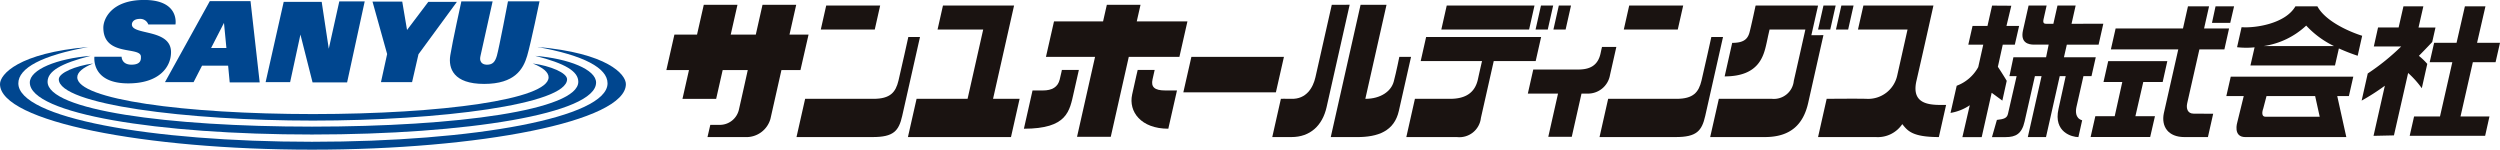<svg xmlns="http://www.w3.org/2000/svg" width="397.817" height="23.815" viewBox="0 0 397.817 23.815"><g transform="translate(-99.348 -74.99)"><path d="M189.585,87.6c0-1.016-2.649-2.129-5.459-2.509,1.62.653,2.518,1.388,2.518,2.2,0,3.51-16.942,5.84-37.5,5.851-20.557-.011-37.5-2.341-37.5-5.851,0-.811.9-1.546,2.518-2.2-2.81.38-5.458,1.493-5.458,2.509,0,4.01,20.3,6.581,40.439,6.581S189.585,91.607,189.585,87.6Z" fill="#00468f"/><path d="M127.271,78.887h-4.323a1.35,1.35,0,0,0-1.312-.893c-1.037,0-1.3.547-1.3.893,0,1.748,6.227.636,6.227,4.4,0,2.4-1.922,4.971-6.81,4.971-5.953,0-5.38-4.241-5.38-4.241H118.7s-.027,1.264,1.573,1.264,1.5-.937,1.5-1.264c0-1.713-5.981.063-5.981-4.634,0-1.329,1.229-4.4,6.509-4.4C127.981,74.99,127.271,78.887,127.271,78.887Z" fill="#00468f"/><path d="M135.9,88.1h4.771l-1.457-12.925h-6.482L125.6,88.061h4.551l1.347-2.623h4.15Zm-2.96-5.474,2.05-3.993.384,3.993Z" fill="#00468f"/><path d="M144.494,75.282h6.043l1.128,7.463,1.675-7.537h4.043l-2.8,12.889h-5.5l-1.929-7.609-1.639,7.573h-3.9Z" fill="#00468f"/><path d="M158.623,75.244h4.733l.764,4.517,3.386-4.479h4.55L165.94,83.62l-1.02,4.441h-4.95l.982-4.472Z" fill="#00468f"/><path d="M172.749,75.208h4.988s-1.644,7.429-1.935,8.7.738,1.379,1.011,1.379c.888,0,1.3-.392,1.6-1.42.342-1.173,1.767-8.662,1.767-8.662H185.2s-1.348,6.554-1.966,8.667-1.968,4.471-6.847,4.471S170.673,85.877,171,83.8s1.748-8.52,1.748-8.52" fill="#00468f"/><path d="M184.853,82.462c7.381,1.33,11.172,3.346,11.172,5.788,0,5.437-21.159,9.3-47.032,9.3s-46.727-3.844-46.727-9.3c0-2.442,3.791-4.458,11.172-5.788-11.177.961-14.09,4.368-14.09,5.911,0,5.945,23.036,10.432,49.645,10.432s49.95-4.487,49.95-10.432C198.943,86.83,196.03,83.423,184.853,82.462Z" fill="#00468f"/><path d="M194.2,88.127c0-2.074-4.341-3.813-9.682-4.25,4.778,1.211,6.853,2.464,6.853,4.127,0,4.488-19.259,7.137-42.377,7.137S106.92,92.492,106.92,88c0-1.663,2.076-2.916,6.854-4.127-5.342.437-9.682,2.176-9.682,4.25,0,4.973,20.315,8.272,44.9,8.272S194.2,93.08,194.2,88.127Z" fill="#00468f"/><path d="M311.271,75.752s-2.231,9.891-2.6,11.523-1.428,3.522-3.855,3.442c-1.008-.034-1.645,0-1.645,0L301.8,96.8h3.058c2.959,0,4.921-1.815,5.586-4.762.873-3.875,3.672-16.29,3.672-16.29Z" fill="#1a1311"/><path d="M322.019,84.035s-.478,2.4-.889,3.935-2.063,2.747-4.522,2.747l3.373-14.965h-4.128l-4.736,21.006h.01l-.01.046h4.177c3.3,0,5.915-.92,6.649-4.169s1.942-8.6,1.942-8.6Z" fill="#1a1311"/><path d="M228.012,80.492h-3.034l1.068-4.74h-5.361l-1.068,4.74h-3.99l1.073-4.74h-5.361l-1.073,4.74h-3.6l-1.281,5.644h3.6l-1.037,4.581h5.361l1.037-4.581h3.994s-.946,4.284-1.4,6.25a3.116,3.116,0,0,1-2.919,2.47h-1.645l-.449,1.948h6.078a3.978,3.978,0,0,0,3.943-2.908c.417-1.852,1.749-7.76,1.749-7.76h3.026Z" fill="#1a1311"/><path d="M303.658,84.035H288.931l-1.281,5.644h14.728Z" fill="#1a1311"/><path d="M268.32,86.12s-.051.335-.345,1.528-1.194,1.738-2.694,1.738h-1.63l-1.373,6.087c6.929,0,7.268-2.808,7.94-5.785l.806-3.568Z" fill="#1a1311"/><path d="M282.748,87.618l.339-1.5h-2.7s-.3,1.227-.887,3.927,1.389,5.426,5.758,5.426l1.38-6.087h-1.872C283.045,89.386,282.477,88.819,282.748,87.618Z" fill="#1a1311"/><path d="M280.236,78.4l.6-2.643h-5.361l-.6,2.643h-7.807l-1.281,5.644H273.6l-2.867,12.718H276.1l2.867-12.718h8.056L288.3,78.4Z" fill="#1a1311"/><path d="M243.886,80.877s-1.116,5.074-1.563,6.932-1.293,2.908-3.992,2.908H227.466L226.093,96.8h12.129c3.3,0,4.149-.96,4.693-3.374s2.83-12.553,2.83-12.553Z" fill="#1a1311"/><path d="M239.407,75.867H230.82l-.862,3.826h8.587Z" fill="#1a1311"/><path d="M371.668,80.877s-1.115,5.074-1.563,6.932-1.292,2.908-3.991,2.908H355.248L353.876,96.8h12.129c3.3,0,4.149-.96,4.693-3.374l2.83-12.553Z" fill="#1a1311"/><path d="M367.19,75.867H358.6l-.862,3.826h8.587Z" fill="#1a1311"/><path d="M260.715,75.867H249.4l-.862,3.826H255.8l-2.485,11.024H245.2L243.824,96.8h16.4l1.372-6.087h-4.226Z" fill="#1a1311"/><path d="M355.537,86.952l1.013-4.49h-2.28s-.071.266-.218.969c-.432,2.061-1.793,2.623-3.592,2.623h-7.129l-.863,3.825h4.805l-1.551,6.879h3.736l1.55-6.879h.842A3.549,3.549,0,0,0,355.537,86.952Z" fill="#1a1311"/><path d="M404.308,87.845c1.21-5.248,2.7-11.964,2.7-11.964h0l0-.014H395.866L395,79.692h7.888s-1.244,5.557-1.643,7.32a4.729,4.729,0,0,1-4.852,3.705c-1.307-.048-6.373,0-6.373,0L388.65,96.8h9.178a4.693,4.693,0,0,0,4.224-2.06c.848,1.065,1.594,2.06,5.82,2.06l1.152-5.11C406.863,91.694,403.373,91.895,404.308,87.845Z" fill="#1a1311"/><path d="M343.53,75.867H329.563l-.862,3.826h13.968Z" fill="#1a1311"/><path d="M344.583,80.877h-18.3l-.862,3.825h9.759s-.2.828-.654,2.9-1.875,3.115-4.437,3.115H324.5L323.131,96.8h8.053A3.444,3.444,0,0,0,335,93.76l2.043-9.058h6.675Z" fill="#1a1311"/><path d="M349.339,75.867H347.4l-.862,3.826h1.941Z" fill="#1a1311"/><path d="M346.5,75.867h-1.941l-.862,3.826h1.941Z" fill="#1a1311"/><path d="M394.3,75.867h-1.941l-.862,3.826h1.941Z" fill="#1a1311"/><path d="M390.591,79.692l.862-3.826h-1.941l-.862,3.826Z" fill="#1a1311"/><path d="M387.584,80.589l1.066-4.708h-.423l0-.014h-9.47l0,.014h-.048s-.659,3.1-.965,4.257-1.04,1.672-2.758,1.672l-1.2,5.336c5.455,0,6.212-3.218,6.679-5.336s-.015,0-.015,0l.481-2.118h5.7s-1.4,6.256-1.84,8.163a3.187,3.187,0,0,1-3.462,2.862h-8.467L371.484,96.8h8.694c4.008,0,6.106-1.922,6.9-5.432.477-2.116,1.571-6.991,2.426-10.783Z" fill="#1a1311"/><path d="M418.672,87.853s-.544-.932-1.409-2.234l.778-3.525h1.92l.683-2.978-2.014,0,.77-3.215-3.058-.02-.732,3.235h-2.377l-.675,2.982h2.38l-.8,3.569a6.472,6.472,0,0,1-3.426,2.967l-.983,4.324a7.72,7.72,0,0,0,3.062-1.221l-1.173,5.07,3.072,0,1.585-7.051,1.7,1.244Z" fill="#1a1311"/><path d="M430.88,87.1l1.282.007.678-3.005-5.062,0,.457-2.009h5.057l.751-3.329-5.057.013.656-2.911-2.893.01-.654,2.9H425c-.3,0-.613-.035-.479-.676.151-.726.5-2.225.5-2.225H422.15l-.889,3.944c-.45,1.994.876,2.273,1.763,2.273h2.322l-.411,2.009h-5.2l-.631,3h1.143s-1.118,4.865-1.375,5.994c-.153.67-.588.847-1.765.977l-.784,2.735h2.178c1.6,0,2.566-.513,3.011-2.472l1.644-7.234h1.059l-2.188,9.7h2.895l2.184-9.7h.949l-1.144,5.212c-.845,3.748,2.194,4.492,3.163,4.492.191-.839.6-2.671.6-2.671-1.157-.345-1.041-1.539-.9-2.154S430.88,87.1,430.88,87.1Z" fill="#1a1311"/><path d="M443.487,88.037l.739-3.317h-9.406l-.748,3.317h2.989l-1.206,5.442h-3.083l-.751,3.308H441.5l.76-3.308h-3.111l1.25-5.442Z" fill="#1a1311"/><path d="M454.849,76H451.9l-.567,2.626h2.907Z" fill="#1a1311"/><path d="M449.331,82.848h3.977l.744-3.325h-3.977L450.869,76h-3.357l-.793,3.521H436l-.753,3.325H445.97l-2.3,10.168c-.433,2.122.708,3.787,3.263,3.787h3.755l.836-3.709-3.124-.019c-.936,0-1.2-.809-1.01-1.652C447.506,90.918,449.331,82.848,449.331,82.848Z" fill="#1a1311"/><path d="M484.722,89.03l.87-3.873a10.325,10.325,0,0,0-1.334-1.28c1.279-1.294,2.123-2.208,2.123-2.208l.519-2.3h-2.7L484.969,76H481.8l-.766,3.363-3.274,0-.672,3.019h4.357a35.7,35.7,0,0,1-5.325,4.3L475.148,91a35.282,35.282,0,0,0,3.693-2.369l-1.8,7.975,3.248-.071,2.258-9.933A15.023,15.023,0,0,1,484.722,89.03Z" fill="#1a1311"/><path d="M453.618,90.272h2.771l-1.029,4.186s-.732,2.345,1.283,2.345h2.445l-1.845-.007,15.467.007-1.445-6.531h1.856l.7-3.086h-19.5Zm5.87,2,.524-2h7.736l.728,3.293h-8.614C458.977,93.565,459.488,92.268,459.488,92.268Z" fill="#1a1311"/><path d="M468.108,76h-3.5c-1.606,2.779-6.425,3.485-8.565,3.317l-.718,3.185a12.806,12.806,0,0,0,2.788.017l-.66,2.888h13.454l.619-2.709a31.367,31.367,0,0,0,2.991,1.166l.717-3.181C473.267,80.068,469.407,78.412,468.108,76Zm-8.552,6.321a12.558,12.558,0,0,0,6.77-3.261,14.778,14.778,0,0,0,4.424,3.261Z" fill="#1a1311"/><path d="M496.46,84.888l.705-3.086h-3.649l1.333-5.8h-3.271l-1.327,5.8h-3.569l-.705,3.086h3.6l-1.961,8.63h-4.123l-.7,3.086H494.8l.69-3.086h-4.608l1.963-8.63Z" fill="#1a1311"/></g></svg>
